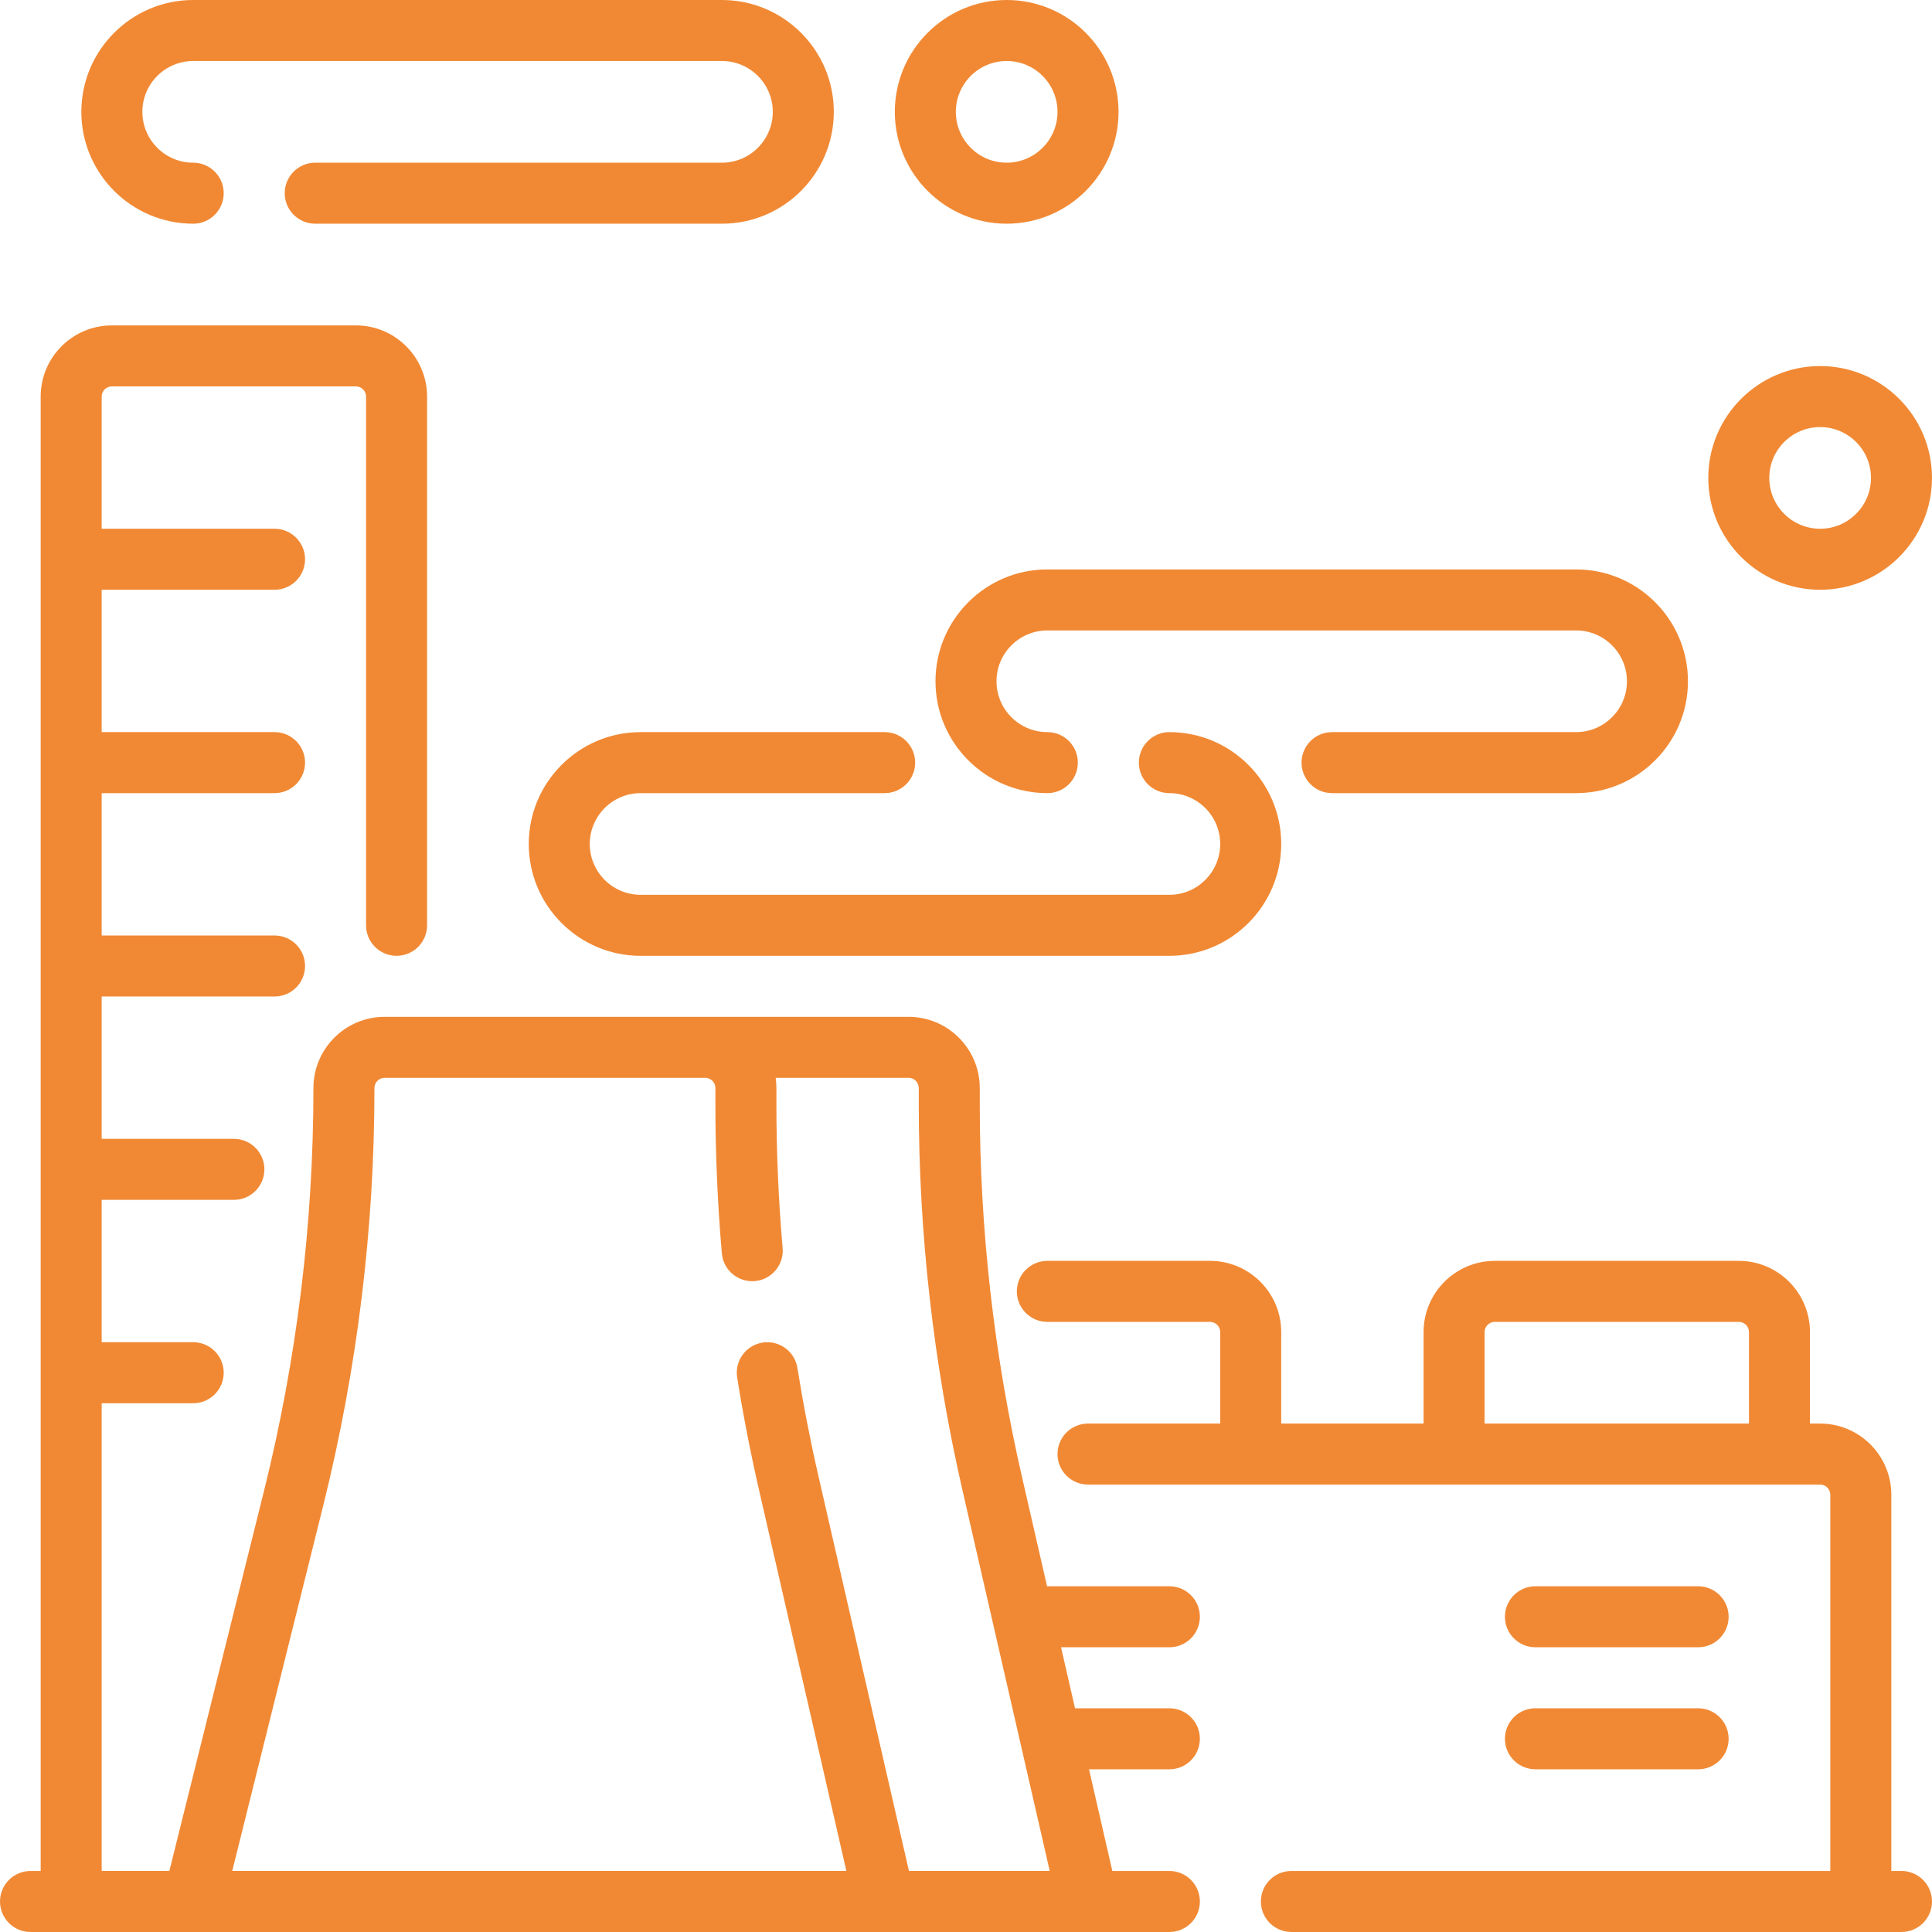 <!DOCTYPE svg PUBLIC "-//W3C//DTD SVG 1.1//EN" "http://www.w3.org/Graphics/SVG/1.1/DTD/svg11.dtd">
<!-- Uploaded to: SVG Repo, www.svgrepo.com, Transformed by: SVG Repo Mixer Tools -->
<svg fill="#f18934" height="800px" width="800px" version="1.1" id="Layer_1" xmlns="http://www.w3.org/2000/svg" xmlns:xlink="http://www.w3.org/1999/xlink" viewBox="0 0 512.001 512.001" xml:space="preserve" stroke="#f18934" stroke-width="0.005">
<g id="SVGRepo_bgCarrier" stroke-width="0"/>
<g id="SVGRepo_tracerCarrier" stroke-linecap="round" stroke-linejoin="round"/>
<g id="SVGRepo_iconCarrier"> <g> <g> <g> <path d="M482.358,156.294c16.345,0,29.642-13.297,29.642-29.642s-13.297-29.641-29.642-29.641 c-16.345,0-29.642,13.297-29.642,29.642S466.013,156.294,482.358,156.294z M482.358,113.179c7.43,0,13.474,6.044,13.474,13.474 s-6.044,13.474-13.474,13.474s-13.474-6.044-13.474-13.474S474.929,113.179,482.358,113.179z"/> <path d="M247.916,180.546c0,16.345,13.297,29.642,29.642,29.642c4.465,0,8.084-3.62,8.084-8.084s-3.62-8.084-8.084-8.084 c-7.43,0-13.474-6.044-13.474-13.474s6.044-13.474,13.474-13.474h140.126c7.43,0,13.474,6.044,13.474,13.474 s-6.044,13.474-13.474,13.474h-64.674c-4.465,0-8.084,3.62-8.084,8.084s3.62,8.084,8.084,8.084h64.674 c16.345,0,29.642-13.297,29.642-29.642c0-16.345-13.297-29.642-29.642-29.642H277.558 C261.213,150.904,247.916,164.201,247.916,180.546z"/> <path d="M266.779,59.284c16.345,0,29.642-13.297,29.642-29.642C296.422,13.297,283.125,0,266.779,0 c-16.345,0-29.642,13.297-29.642,29.642C237.137,45.987,250.434,59.284,266.779,59.284z M266.779,16.168 c7.43,0,13.474,6.044,13.474,13.474c0,7.43-6.044,13.474-13.474,13.474s-13.474-6.045-13.474-13.474 C253.306,22.213,259.35,16.168,266.779,16.168z"/> <path d="M503.916,495.829h-2.695v-99.705c0-10.401-8.463-18.863-18.863-18.863h-2.695v-24.253 c0-10.401-8.463-18.863-18.863-18.863h-64.674c-10.401,0-18.863,8.463-18.863,18.863v24.253h-37.726v-24.253 c0-10.401-8.463-18.863-18.863-18.863h-43.116c-4.465,0-8.084,3.62-8.084,8.084c0,4.465,3.62,8.084,8.084,8.084h43.116 c1.485,0,2.695,1.209,2.695,2.695v24.253h-35.032c-4.465,0-8.084,3.62-8.084,8.084c0,4.465,3.62,8.084,8.084,8.084h194.021 c1.485,0,2.695,1.209,2.695,2.695v99.705H342.232c-4.465,0-8.084,3.62-8.084,8.084c0,4.465,3.62,8.084,8.084,8.084h161.684 c4.465,0,8.084-3.62,8.084-8.084C512.001,499.449,508.381,495.829,503.916,495.829z M463.495,377.262h-70.063v-24.253 c0-1.485,1.209-2.695,2.695-2.695h64.674c1.485,0,2.695,1.209,2.695,2.695V377.262z"/> <path d="M140.127,223.662c0,16.345,13.297,29.642,29.642,29.642h140.126c16.345,0,29.642-13.297,29.642-29.642 c0-16.345-13.297-29.642-29.642-29.642c-4.465,0-8.084,3.62-8.084,8.084s3.62,8.084,8.084,8.084 c7.43,0,13.474,6.044,13.474,13.474c0,7.43-6.044,13.474-13.474,13.474H169.769c-7.43,0-13.474-6.044-13.474-13.474 c0-7.43,6.044-13.474,13.474-13.474h64.674c4.465,0,8.084-3.62,8.084-8.084s-3.62-8.084-8.084-8.084h-64.674 C153.424,194.02,140.127,207.317,140.127,223.662z"/> <path d="M406.906,436.545h43.116c4.465,0,8.084-3.62,8.084-8.084c0-4.465-3.62-8.084-8.084-8.084h-43.116 c-4.465,0-8.084,3.62-8.084,8.084S402.441,436.545,406.906,436.545z"/> <path d="M406.906,468.882h43.116c4.465,0,8.084-3.62,8.084-8.084c0-4.465-3.62-8.084-8.084-8.084h-43.116 c-4.465,0-8.084,3.62-8.084,8.084S402.441,468.882,406.906,468.882z"/> <path d="M309.895,495.829h-15.117l-6.177-26.947h21.295c4.465,0,8.084-3.62,8.084-8.084c0-4.465-3.62-8.084-8.084-8.084h-25.002 l-3.707-16.168h28.709c4.465,0,8.084-3.62,8.084-8.084c0-4.465-3.62-8.084-8.084-8.084h-32.337c-0.026,0-0.052,0-0.078,0 l-6.665-29.073c-7.412-32.329-11.169-65.538-11.169-98.707v-4.263c0-10.401-8.463-18.863-18.863-18.863H101.925 c-10.401,0-18.863,8.463-18.863,18.863c0,35.947-4.403,71.859-13.09,106.739L44.883,495.828H26.948V371.87h24.253 c4.465,0,8.084-3.62,8.084-8.084s-3.62-8.084-8.084-8.084H26.948v-37.726h35.032c4.465,0,8.084-3.62,8.084-8.084 c0-4.465-3.62-8.084-8.084-8.084H26.948v-37.726h45.811c4.465,0,8.084-3.62,8.084-8.084c0-4.465-3.62-8.084-8.084-8.084H26.948 v-37.726h45.811c4.465,0,8.084-3.62,8.084-8.084s-3.62-8.084-8.084-8.084H26.948v-37.726h45.811c4.465,0,8.084-3.62,8.084-8.084 c0-4.465-3.62-8.084-8.084-8.084H26.948v-35.028c0-1.485,1.209-2.695,2.695-2.695h64.674c1.485,0,2.695,1.209,2.695,2.695V245.22 c0,4.465,3.62,8.084,8.084,8.084c4.465,0,8.084-3.62,8.084-8.084V105.095c0-10.402-8.463-18.863-18.863-18.863H29.643 c-10.401,0-18.863,8.461-18.863,18.863v390.736H8.085c-4.465,0-8.084,3.62-8.084,8.084c0,4.465,3.62,8.084,8.084,8.084h42.947 c0.058,0.001,0.116,0.002,0.176,0.002s0.116-0.001,0.175-0.002h182.884c0.114,0.002,0.226,0.002,0.34,0h53.555 c0.114,0.002,0.226,0.002,0.34,0h21.396c4.465,0,8.084-3.62,8.084-8.084C317.981,499.45,314.361,495.829,309.895,495.829z M240.883,495.828v0.001l-23.962-104.525c-2.177-9.498-4.063-19.188-5.603-28.797c-0.706-4.409-4.856-7.411-9.261-6.702 c-4.409,0.706-7.409,4.853-6.702,9.261c1.596,9.961,3.549,20.005,5.807,29.85l23.134,100.911H61.545l24.117-96.85 c9.004-36.156,13.569-73.382,13.569-110.644c0-1.485,1.209-2.695,2.695-2.695h84.964c1.485,0,2.695,1.209,2.695,2.695v4.263 c0,13.148,0.576,26.455,1.711,39.552c0.386,4.447,4.303,7.746,8.753,7.356c4.447-0.386,7.741-4.304,7.356-8.753 c-1.096-12.634-1.651-25.472-1.651-38.155v-4.263c0-0.915-0.066-1.814-0.192-2.695h35.223c1.485,0,2.695,1.209,2.695,2.695v4.263 c0,34.382,3.896,68.807,11.578,102.319l23.134,100.911H240.883z"/> <path d="M51.201,59.284c4.465,0,8.084-3.62,8.084-8.084s-3.62-8.084-8.084-8.084c-7.43,0-13.474-6.044-13.474-13.474 c0-7.43,6.044-13.474,13.474-13.474h140.126c7.43,0,13.474,6.044,13.474,13.474c0,7.43-6.044,13.474-13.474,13.474H83.537 c-4.465,0-8.084,3.62-8.084,8.084s3.62,8.084,8.084,8.084h107.789c16.345,0,29.642-13.297,29.642-29.642 C220.969,13.297,207.672,0,191.327,0H51.201C34.855,0,21.558,13.297,21.558,29.642C21.558,45.986,34.855,59.284,51.201,59.284z"/> </g> </g> </g> </g>
</svg>